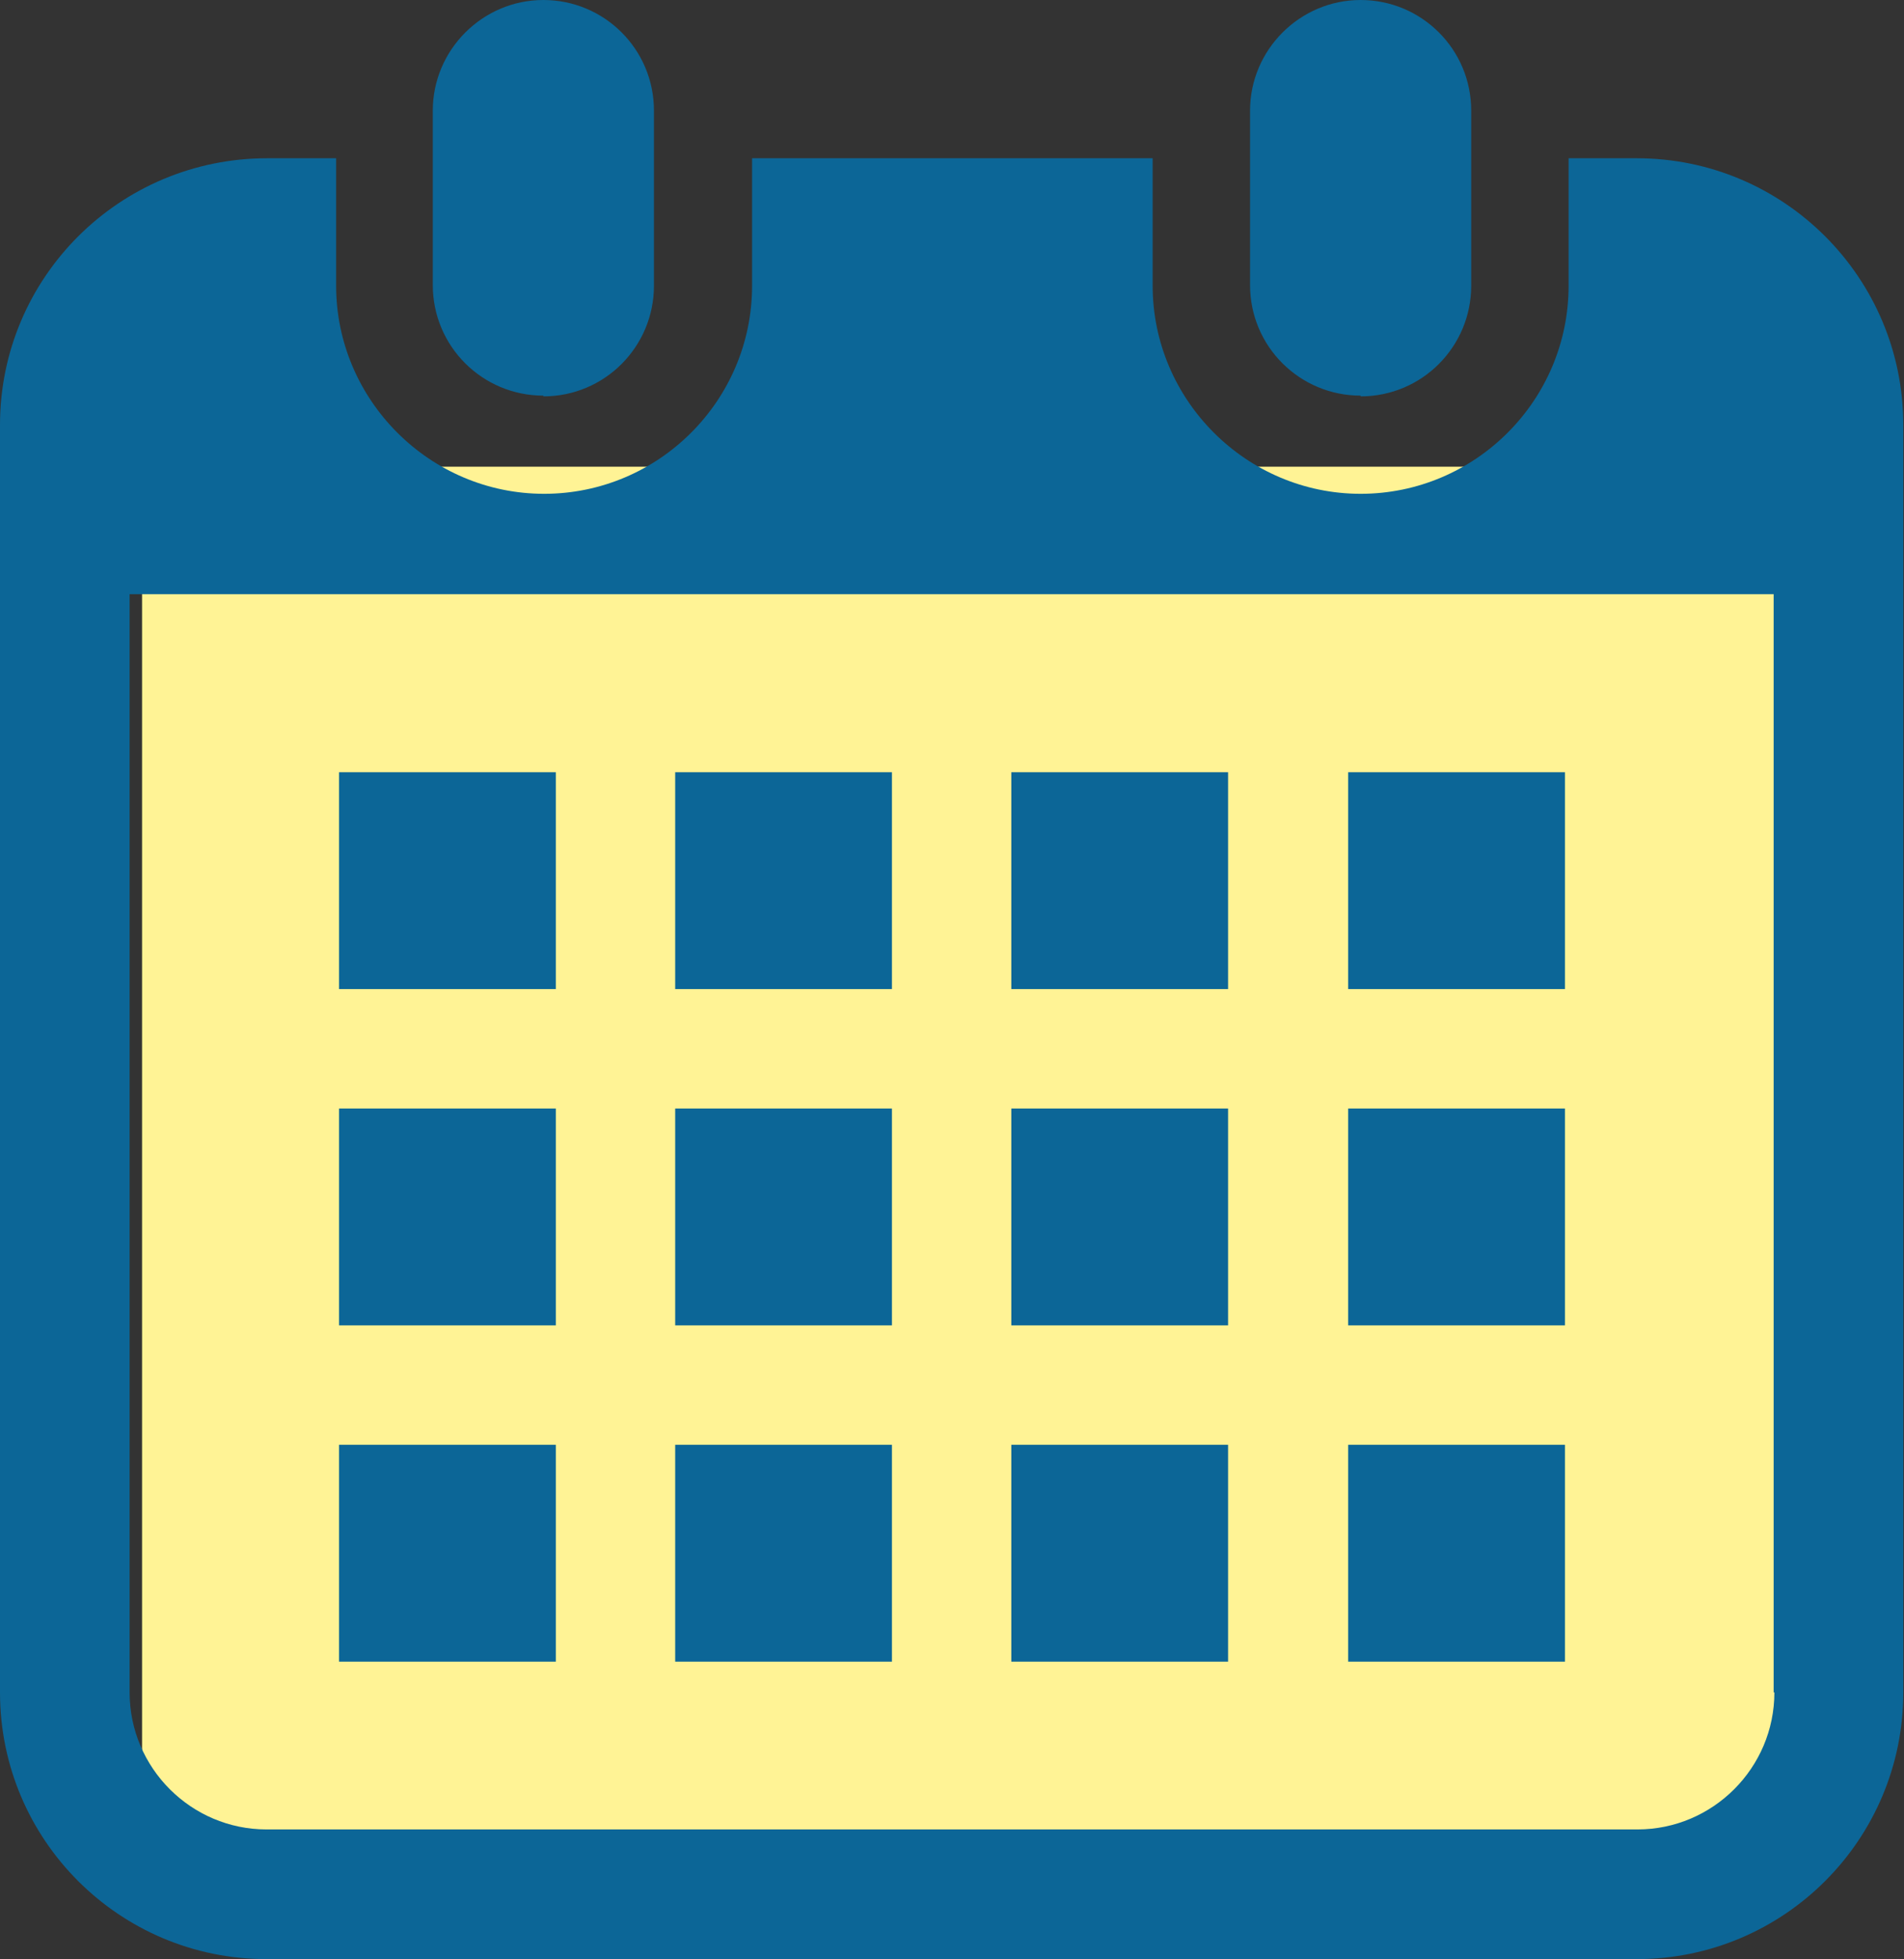 <?xml version="1.0" encoding="UTF-8"?><svg id="_レイヤー_2" xmlns="http://www.w3.org/2000/svg" width="26" height="26.74" viewBox="0 0 26 26.74"><rect x="0" y="0" width="26" height="26.74" fill="#333333" stroke="none"/><defs><style>.cls-1{fill:#0c6697;}.cls-1,.cls-2{stroke-width:0px;}.cls-2{fill:#fff395;}</style></defs><g id="_コンテンツ"><rect class="cls-2" x="1.94" y="6.37" width="23" height="19"/><path class="cls-1" d="m7.42,5.41c.84,0,1.51-.68,1.51-1.51V1.51c0-.84-.68-1.51-1.51-1.51s-1.51.68-1.51,1.51v2.38c0,.84.68,1.51,1.51,1.51Z"/><path class="cls-1" d="m18.58,5.41c.84,0,1.51-.68,1.51-1.51V1.51c0-.84-.68-1.51-1.51-1.51s-1.51.68-1.51,1.51v2.38c0,.84.68,1.51,1.51,1.51Z"/><path class="cls-1" d="m22.36,2.16h-.94v1.74c0,1.57-1.28,2.84-2.84,2.84s-2.84-1.28-2.84-2.84v-1.74h-5.47v1.74c0,1.57-1.28,2.84-2.84,2.84s-2.84-1.28-2.84-2.84v-1.74h-.94C1.63,2.16,0,3.79,0,5.8v17.3c0,2.01,1.63,3.64,3.64,3.64h18.71c2.01,0,3.64-1.63,3.64-3.64V5.8c0-2.01-1.63-3.64-3.64-3.64Zm1.87,20.94c0,1.03-.84,1.87-1.87,1.87H3.64c-1.03,0-1.87-.84-1.87-1.87v-14.99h22.45v14.99Z"/><rect class="cls-1" x="9.22" y="19.72" width="2.96" height="2.96"/><rect class="cls-1" x="9.22" y="15.13" width="2.96" height="2.96"/><rect class="cls-1" x="4.63" y="19.72" width="2.96" height="2.96"/><rect class="cls-1" x="4.63" y="15.13" width="2.96" height="2.96"/><rect class="cls-1" x="18.41" y="10.54" width="2.96" height="2.96"/><rect class="cls-1" x="13.81" y="10.54" width="2.96" height="2.96"/><rect class="cls-1" x="13.81" y="15.13" width="2.96" height="2.96"/><rect class="cls-1" x="18.41" y="19.72" width="2.96" height="2.96"/><rect class="cls-1" x="18.41" y="15.13" width="2.96" height="2.96"/><rect class="cls-1" x="13.81" y="19.72" width="2.96" height="2.96"/><rect class="cls-1" x="9.22" y="10.54" width="2.96" height="2.96"/><rect class="cls-1" x="4.63" y="10.54" width="2.96" height="2.96"/></g></svg>